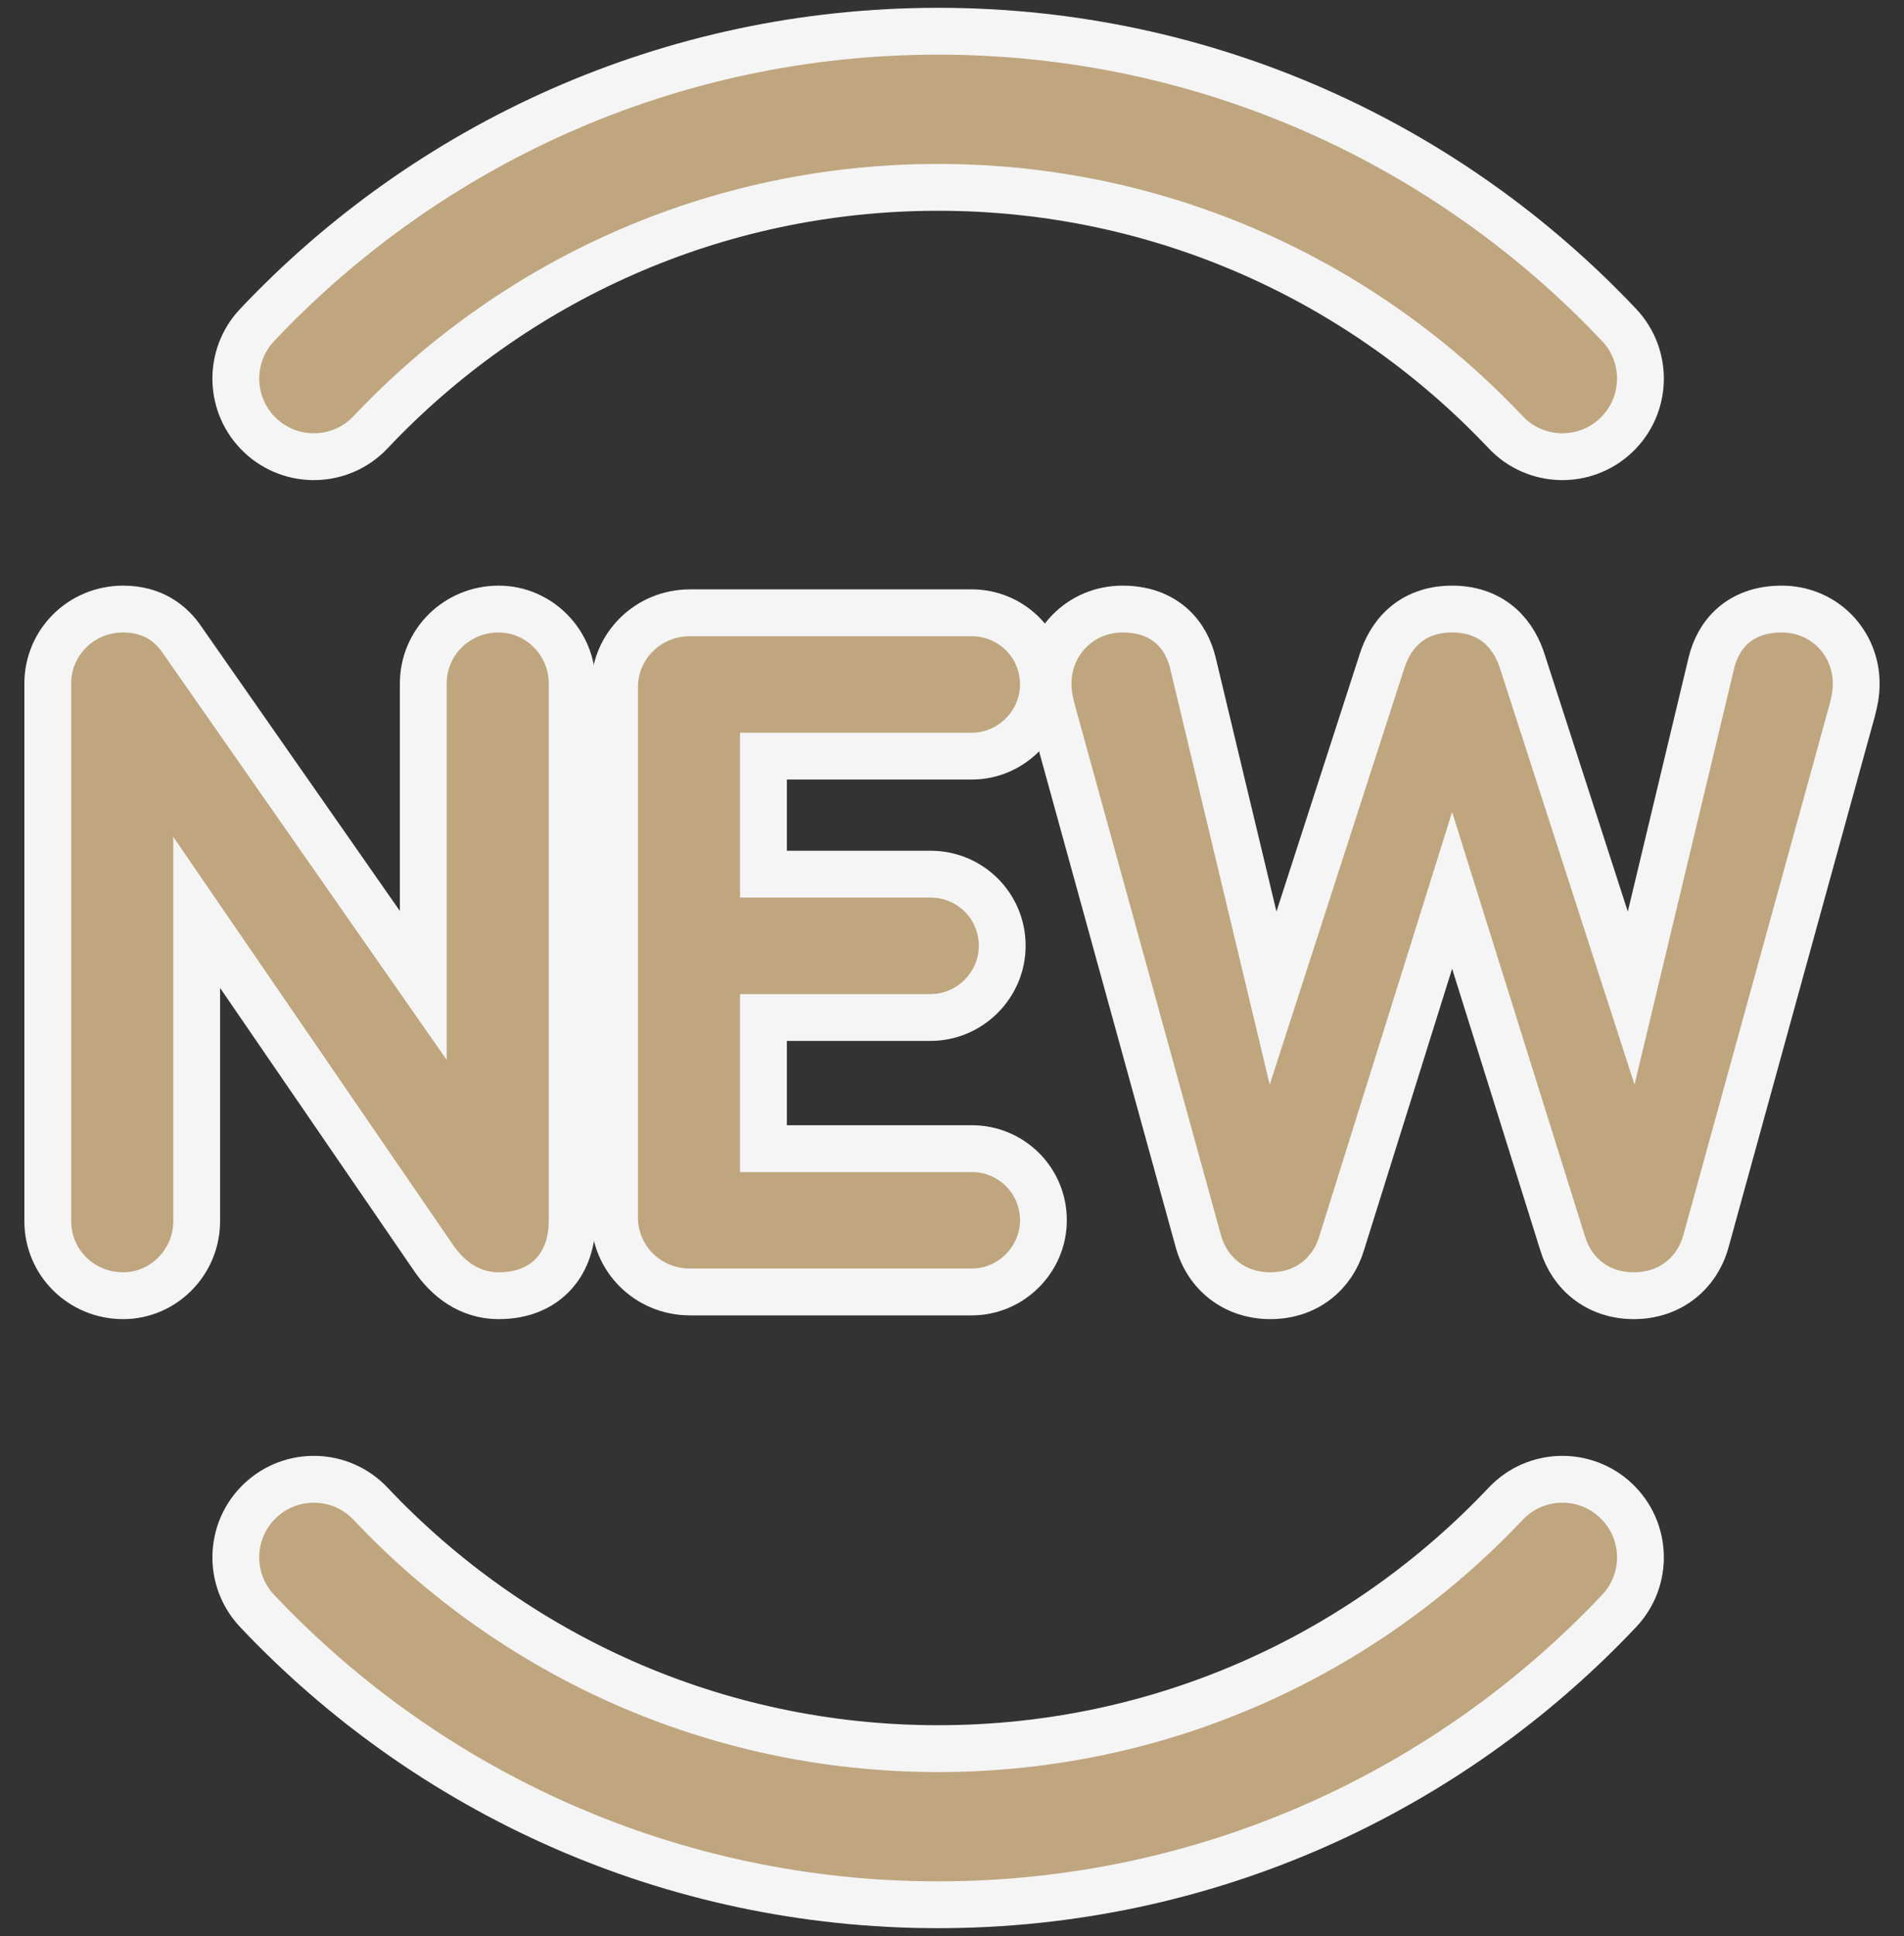 <svg width="61" height="62" viewBox="0 0 61 62" fill="none" xmlns="http://www.w3.org/2000/svg">
<rect x="0" y="0" width="61" height="62" fill="#333333" stroke="none"/>
<g id="nowo&#197;&#155;ci">
<path id="Vector" d="M11.873 13.842C16.434 9.01 22.891 6 30.055 6C37.219 6 43.676 9.01 48.238 13.842C49.186 14.846 50.768 14.891 51.772 13.944C52.776 12.996 52.822 11.413 51.874 10.409C46.407 4.619 38.652 1 30.055 1C21.459 1 13.704 4.619 8.237 10.409C7.289 11.413 7.335 12.996 8.339 13.944C9.343 14.891 10.925 14.846 11.873 13.842Z" fill="#BFA67F" stroke="#F5F5F5" stroke-width="1.5"/>
<path id="Vector_2" d="M11.873 48.158C10.925 47.154 9.343 47.108 8.339 48.056C7.335 49.004 7.289 50.586 8.237 51.59C13.704 57.381 21.459 61 30.055 61C38.652 61 46.407 57.381 51.874 51.59C52.822 50.586 52.776 49.004 51.772 48.056C50.768 47.108 49.186 47.154 48.238 48.158C43.676 52.989 37.219 56 30.055 56C22.891 56 16.434 52.989 11.873 48.158Z" fill="#BFA67F" stroke="#F5F5F5" stroke-width="1.5"/>
<path id="Vector_3" d="M1.531 39.11C1.531 40.431 2.603 41.495 3.946 41.495C5.237 41.495 6.301 40.423 6.301 39.11V29.22L13.866 40.25C14.33 40.945 15.032 41.495 15.976 41.495C16.74 41.495 17.343 41.237 17.752 40.782C18.154 40.333 18.331 39.733 18.331 39.11V21.89C18.331 20.576 17.267 19.505 15.976 19.505C14.633 19.505 13.561 20.569 13.561 21.89V31.558L5.846 20.508C5.491 19.977 4.904 19.505 3.946 19.505C2.603 19.505 1.531 20.569 1.531 21.89V39.11Z" fill="#BFA67F" stroke="#F5F5F5" stroke-width="1.5"/>
<path id="Vector_4" d="M22.104 41.375H31.134C32.391 41.375 33.429 40.337 33.429 39.08C33.429 37.789 32.387 36.785 31.134 36.785H24.459V32.585H29.814C31.071 32.585 32.109 31.547 32.109 30.29C32.109 28.999 31.067 27.995 29.814 27.995H24.459V24.215H31.134C32.391 24.215 33.429 23.177 33.429 21.92C33.429 20.629 32.387 19.625 31.134 19.625H22.104C20.761 19.625 19.689 20.689 19.689 22.01V38.99C19.689 40.311 20.761 41.375 22.104 41.375Z" fill="#BFA67F" stroke="#F5F5F5" stroke-width="1.5"/>
<path id="Vector_5" d="M54.828 21.233L52.259 31.964L48.77 21.175C48.652 20.805 48.443 20.387 48.079 20.059C47.707 19.724 47.196 19.505 46.523 19.505C45.85 19.505 45.339 19.724 44.967 20.059C44.602 20.387 44.394 20.805 44.276 21.176L40.787 31.964L38.218 21.232C38.114 20.802 37.902 20.366 37.526 20.037C37.145 19.703 36.626 19.505 35.963 19.505C34.612 19.505 33.578 20.576 33.578 21.89C33.578 22.242 33.639 22.485 33.695 22.704L33.709 22.761L38.392 39.75C38.675 40.777 39.539 41.495 40.703 41.495C41.867 41.495 42.696 40.778 42.982 39.819L42.983 39.816L46.523 28.514L50.063 39.816L50.064 39.819C50.35 40.778 51.179 41.495 52.343 41.495C53.507 41.495 54.371 40.777 54.655 39.75L59.335 22.77L59.337 22.761L59.351 22.704C59.407 22.485 59.468 22.242 59.468 21.89C59.468 20.576 58.434 19.505 57.083 19.505C56.42 19.505 55.901 19.703 55.52 20.037C55.144 20.366 54.932 20.802 54.828 21.233Z" fill="#BFA67F" stroke="#F5F5F5" stroke-width="1.5"/>
</g>
</svg>
